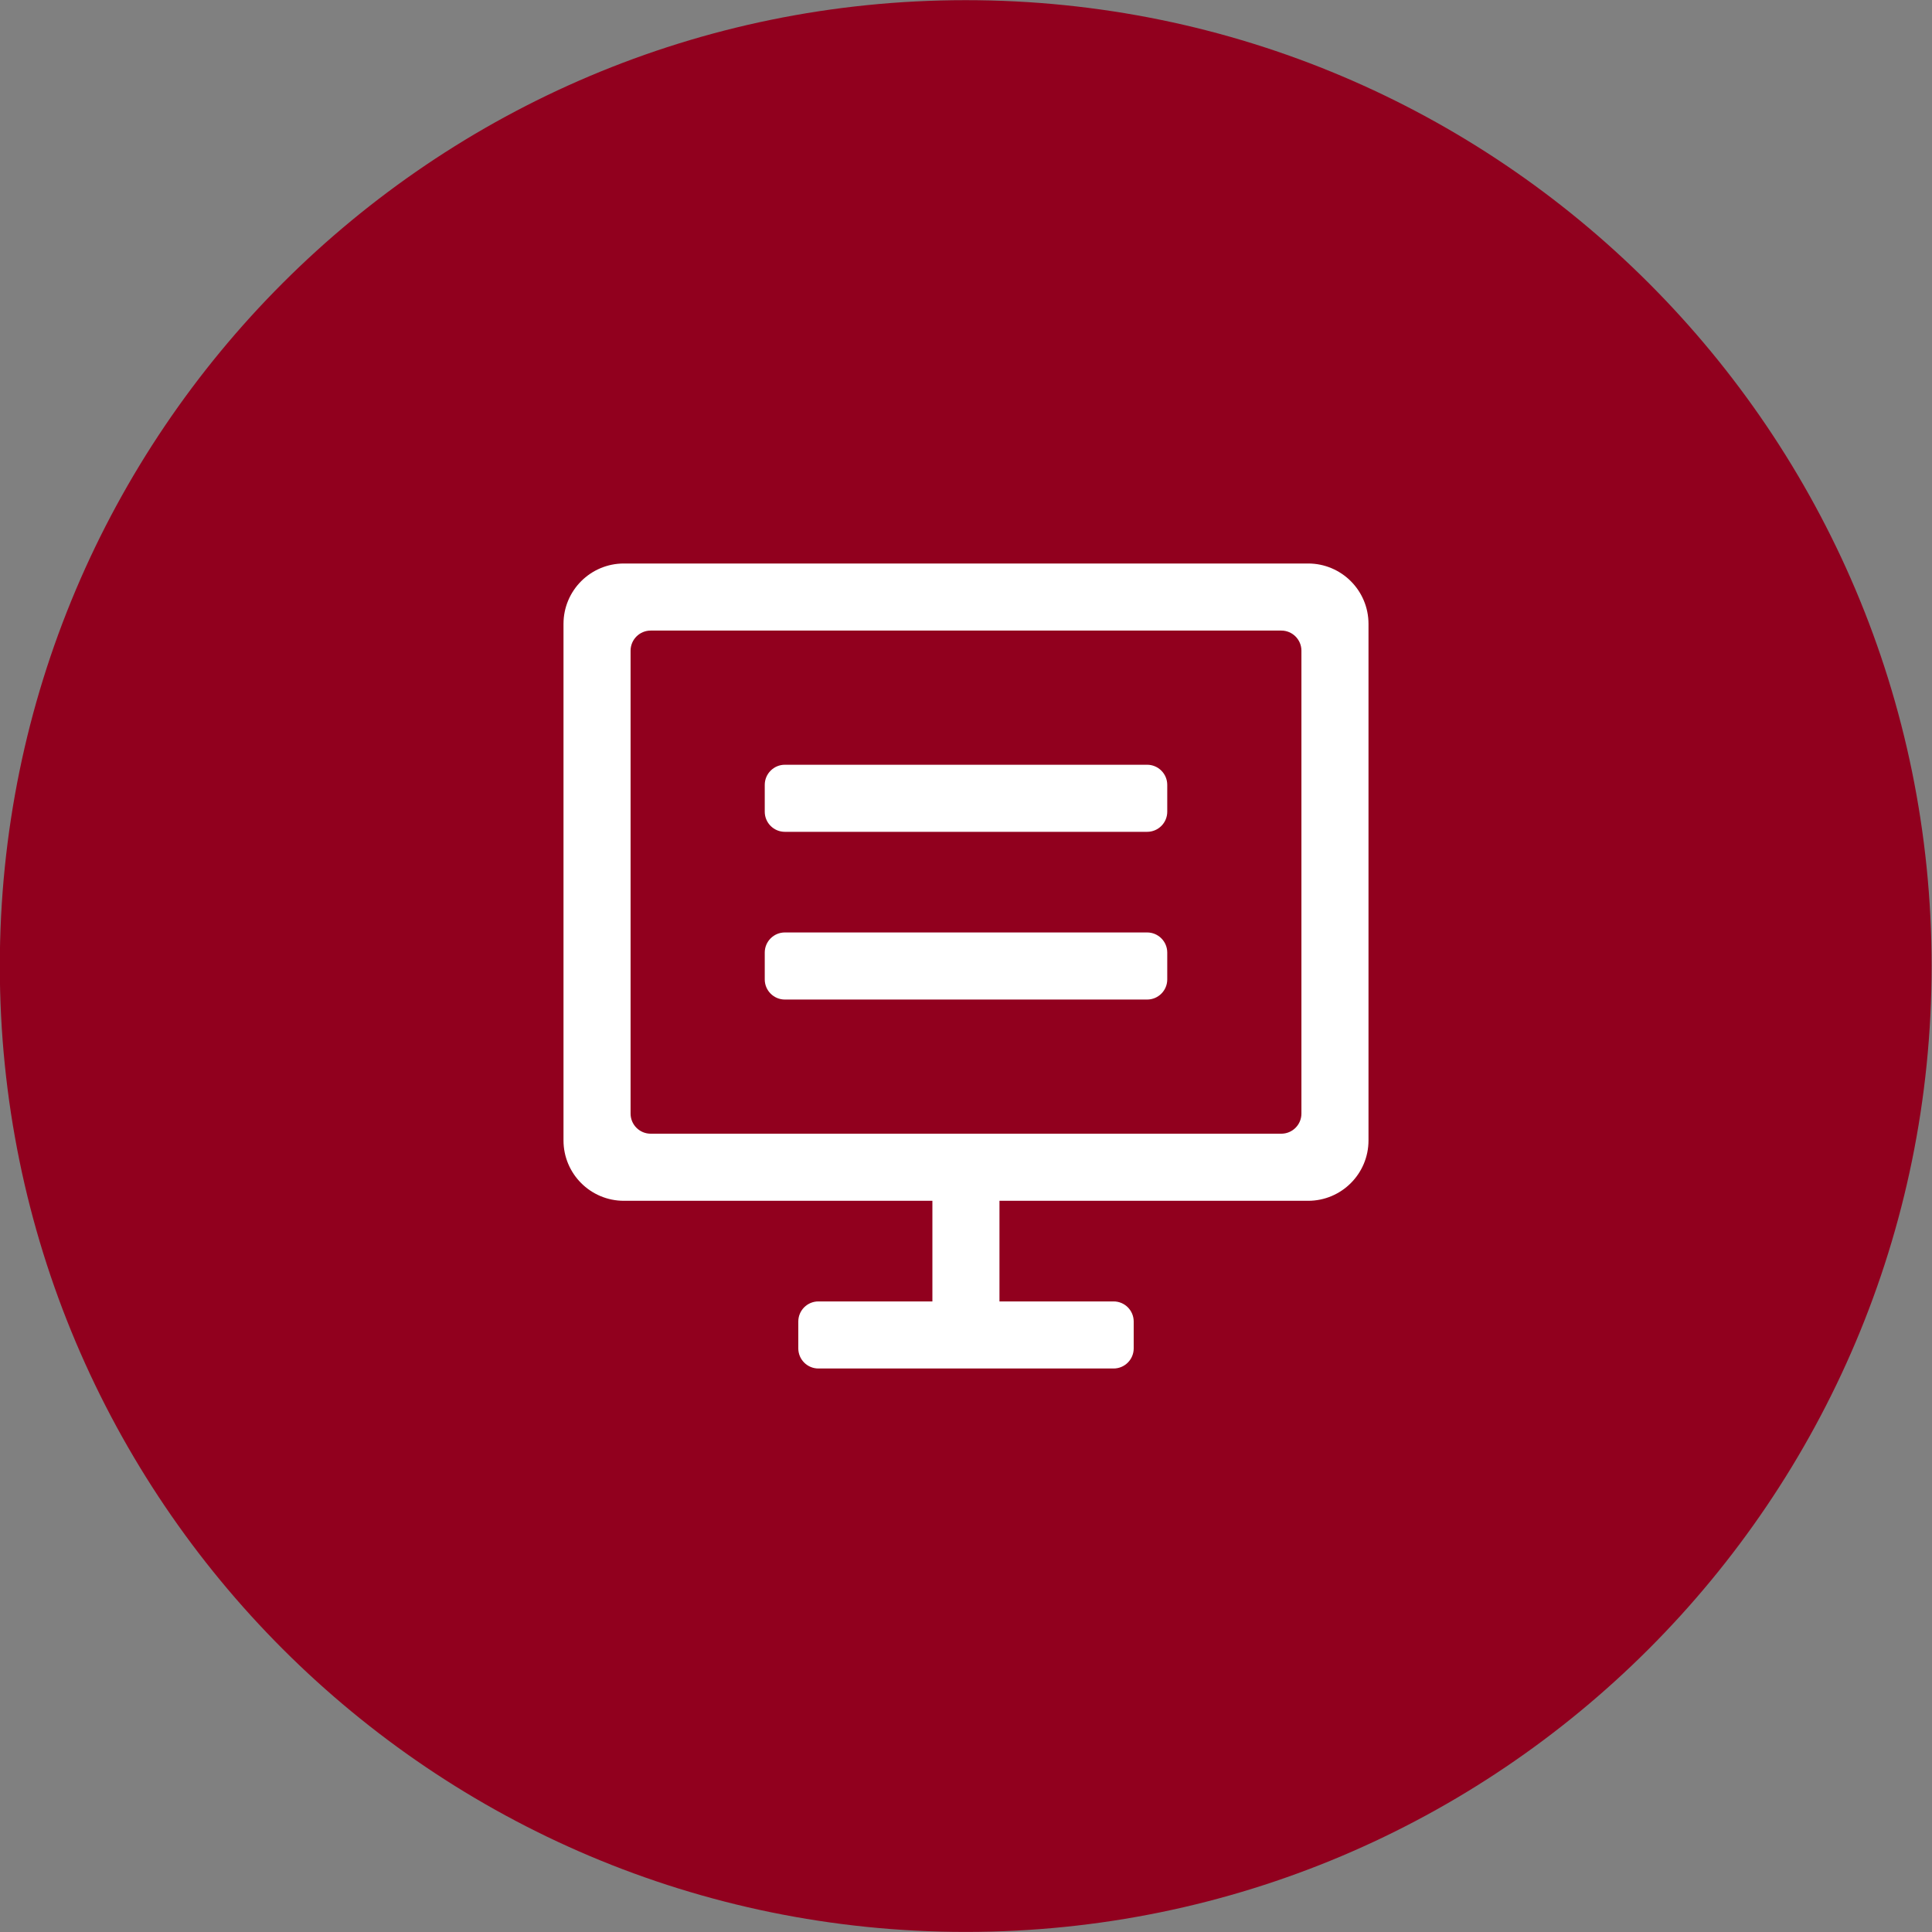 <svg 
 xmlns="http://www.w3.org/2000/svg"
 xmlns:xlink="http://www.w3.org/1999/xlink"
 width="96px" height="96px" viewBox="0 0 96 96">
<rect x="0" y="0" width="96" height="96" fill="#808080" stroke="none"/>
<path fill-rule="evenodd"  fill="rgb(145, 0, 30)"
 d="M47.986,0.008 C74.493,0.008 95.981,21.496 95.981,48.001 C95.981,74.509 74.493,95.996 47.986,95.996 C21.479,95.996 -0.009,74.509 -0.009,48.001 C-0.009,21.496 21.479,0.008 47.986,0.008 Z"/>
<path fill-rule="evenodd"  fill="rgb(255, 255, 255)"
 d="M65.000,59.667 L49.663,59.667 L49.663,64.667 L55.333,64.667 C55.886,64.667 56.333,65.114 56.333,65.667 L56.333,67.000 C56.333,67.552 55.886,68.000 55.333,68.000 L40.667,68.000 C40.114,68.000 39.667,67.552 39.667,67.000 L39.667,65.667 C39.667,65.114 40.114,64.667 40.667,64.667 L46.330,64.667 L46.330,59.667 L31.000,59.667 C29.343,59.667 28.000,58.324 28.000,56.667 L28.000,31.000 C28.000,29.343 29.343,28.000 31.000,28.000 L65.000,28.000 C66.657,28.000 68.000,29.343 68.000,31.000 L68.000,56.667 C68.000,58.324 66.657,59.667 65.000,59.667 ZM64.667,32.333 C64.667,31.781 64.219,31.333 63.667,31.333 L32.333,31.333 C31.781,31.333 31.333,31.781 31.333,32.333 L31.333,55.333 C31.333,55.886 31.781,56.333 32.333,56.333 L63.667,56.333 C64.219,56.333 64.667,55.886 64.667,55.333 L64.667,32.333 ZM57.000,49.667 L39.000,49.667 C38.448,49.667 38.000,49.219 38.000,48.667 L38.000,47.333 C38.000,46.781 38.448,46.333 39.000,46.333 L57.000,46.333 C57.552,46.333 58.000,46.781 58.000,47.333 L58.000,48.667 C58.000,49.219 57.552,49.667 57.000,49.667 ZM57.000,41.333 L39.000,41.333 C38.448,41.333 38.000,40.886 38.000,40.333 L38.000,39.000 C38.000,38.448 38.448,38.000 39.000,38.000 L57.000,38.000 C57.552,38.000 58.000,38.448 58.000,39.000 L58.000,40.333 C58.000,40.886 57.552,41.333 57.000,41.333 Z"/>
</svg>